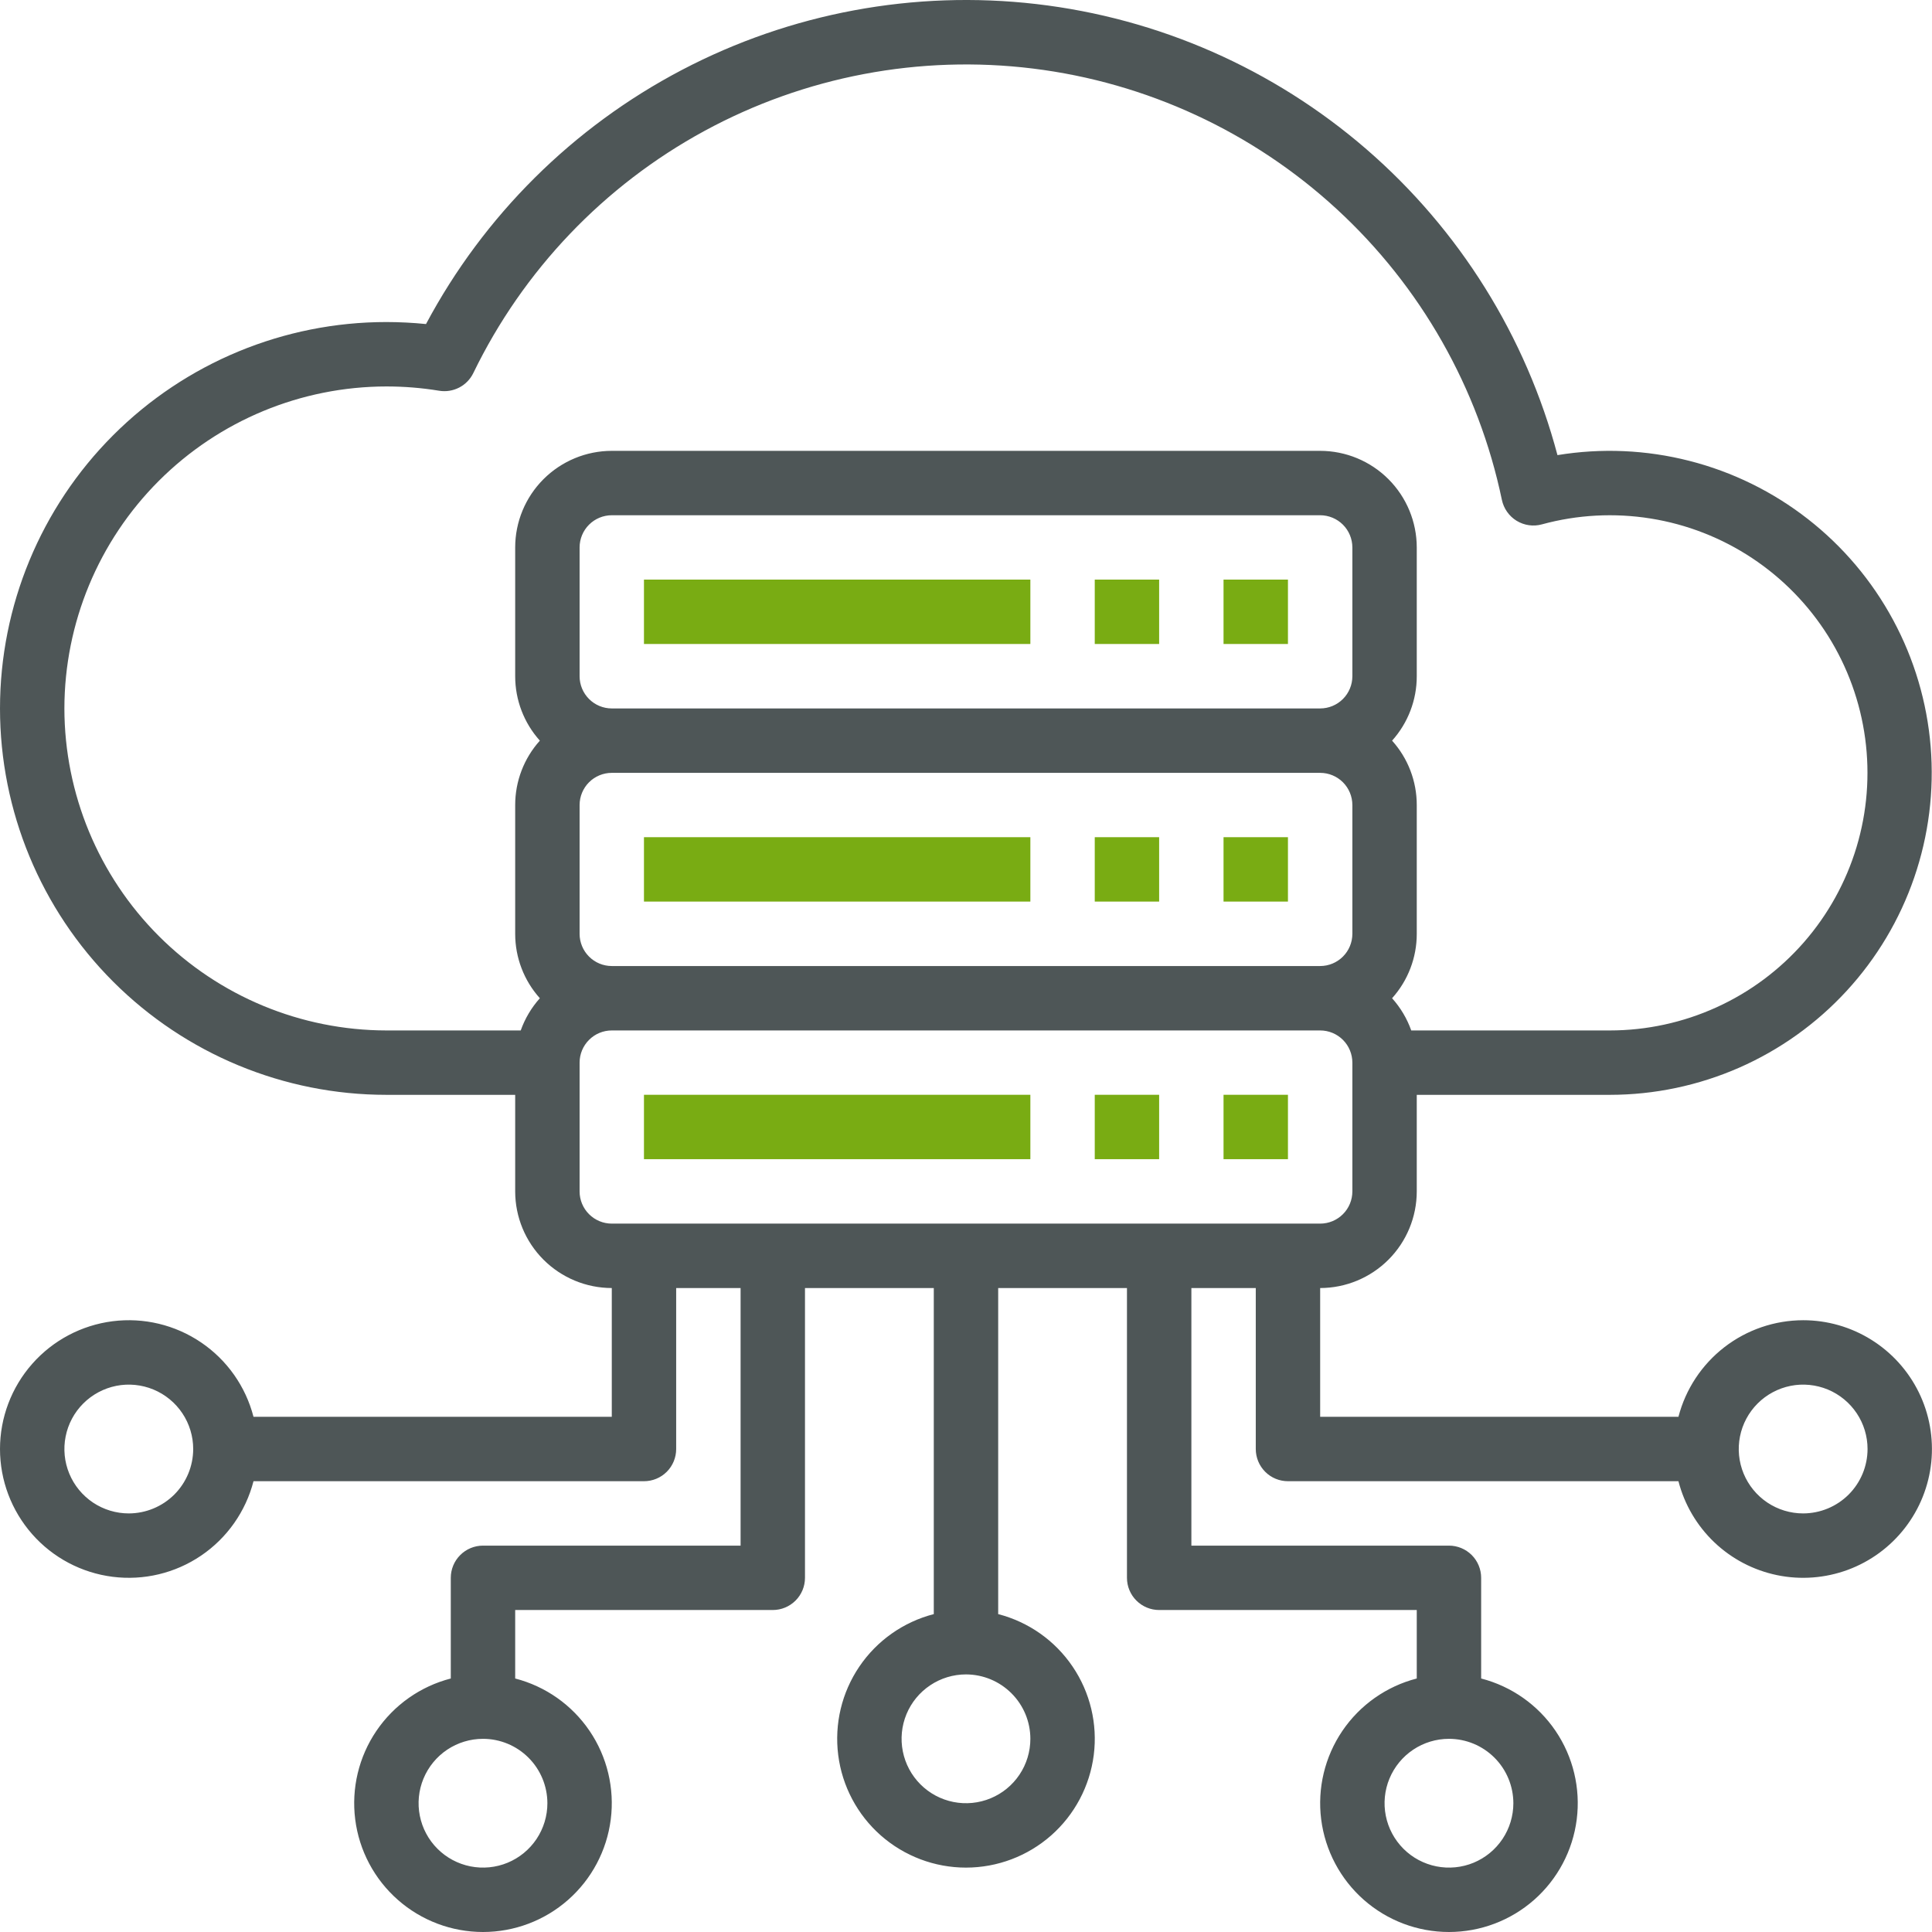 <svg width="70" height="70" viewBox="0 0 70 70" fill="none" xmlns="http://www.w3.org/2000/svg">
<path d="M23.332 21H37.332V23.333H23.332V21ZM39.665 21H41.998V23.333H39.665V21ZM44.331 21H46.665V23.333H44.331V21ZM23.332 30.333H37.332V32.666H23.332V30.333ZM39.665 30.333H41.998V32.666H39.665V30.333ZM44.331 30.333H46.665V32.666H44.331V30.333ZM23.332 39.666H37.332V41.999H23.332V39.666ZM39.665 39.666H41.998V41.999H39.665V39.666ZM44.331 39.666H46.665V41.999H44.331V39.666Z" fill="#79AC13"/>
<path d="M65.332 47.834C64.297 47.836 63.293 48.18 62.475 48.813C61.657 49.447 61.073 50.333 60.813 51.334H47.832V46.668C48.76 46.667 49.65 46.297 50.306 45.641C50.962 44.985 51.331 44.096 51.332 43.168V39.668H58.332C59.944 39.667 61.538 39.331 63.014 38.684C64.489 38.036 65.815 37.089 66.906 35.903C67.998 34.717 68.832 33.318 69.356 31.794C69.88 30.27 70.083 28.654 69.951 27.047C69.819 25.441 69.356 23.879 68.59 22.461C67.825 21.042 66.774 19.798 65.503 18.806C64.233 17.814 62.771 17.096 61.209 16.698C59.648 16.299 58.02 16.228 56.43 16.49C55.288 12.185 52.877 8.323 49.51 5.408C46.142 2.493 41.974 0.66 37.55 0.147C33.126 -0.365 28.65 0.467 24.705 2.535C20.76 4.603 17.53 7.811 15.435 11.741C14.958 11.693 14.479 11.669 14 11.668C10.287 11.668 6.726 13.143 4.1 15.769C1.475 18.394 0 21.955 0 25.668C0 29.381 1.475 32.942 4.1 35.567C6.726 38.193 10.287 39.668 14 39.668H18.666V43.168C18.667 44.096 19.036 44.985 19.692 45.641C20.349 46.297 21.238 46.667 22.166 46.668V51.334H9.185C8.901 50.234 8.226 49.276 7.286 48.639C6.346 48.001 5.206 47.728 4.079 47.871C2.952 48.015 1.916 48.564 1.166 49.416C0.415 50.268 0 51.365 0 52.501C0 53.637 0.415 54.733 1.166 55.586C1.916 56.438 2.952 56.987 4.079 57.13C5.206 57.273 6.346 57.001 7.286 56.363C8.226 55.726 8.901 54.767 9.185 53.667H23.333C23.642 53.667 23.939 53.545 24.158 53.326C24.377 53.107 24.499 52.81 24.499 52.501V46.668H26.833V56.001H17.5C17.19 56.001 16.893 56.124 16.675 56.343C16.456 56.561 16.333 56.858 16.333 57.167V60.815C15.233 61.099 14.275 61.774 13.637 62.714C13 63.654 12.727 64.795 12.87 65.921C13.013 67.048 13.562 68.084 14.415 68.835C15.267 69.586 16.364 70 17.5 70C18.635 70 19.732 69.586 20.584 68.835C21.437 68.084 21.986 67.048 22.129 65.921C22.272 64.795 21.999 63.654 21.362 62.714C20.724 61.774 19.766 61.099 18.666 60.815V58.334H27.999C28.309 58.334 28.605 58.211 28.824 57.992C29.043 57.774 29.166 57.477 29.166 57.167V46.668H33.833V58.482C32.733 58.766 31.774 59.441 31.137 60.381C30.499 61.321 30.227 62.461 30.37 63.588C30.513 64.715 31.062 65.751 31.914 66.502C32.767 67.252 33.863 67.667 34.999 67.667C36.135 67.667 37.232 67.252 38.084 66.502C38.936 65.751 39.485 64.715 39.629 63.588C39.772 62.461 39.499 61.321 38.861 60.381C38.224 59.441 37.266 58.766 36.166 58.482V46.668H40.832V57.167C40.832 57.477 40.955 57.774 41.174 57.992C41.393 58.211 41.69 58.334 41.999 58.334H51.332V60.815C50.232 61.099 49.274 61.774 48.636 62.714C47.999 63.654 47.726 64.795 47.869 65.921C48.013 67.048 48.562 68.084 49.414 68.835C50.266 69.586 51.363 70 52.499 70C53.635 70 54.731 69.586 55.584 68.835C56.436 68.084 56.985 67.048 57.128 65.921C57.271 64.795 56.998 63.654 56.361 62.714C55.724 61.774 54.765 61.099 53.665 60.815V57.167C53.665 56.858 53.542 56.561 53.324 56.343C53.105 56.124 52.808 56.001 52.499 56.001H43.166V46.668H45.499V52.501C45.499 52.81 45.622 53.107 45.841 53.326C46.059 53.545 46.356 53.667 46.666 53.667H60.813C61.031 54.513 61.482 55.279 62.114 55.881C62.746 56.483 63.535 56.895 64.389 57.071C65.244 57.248 66.131 57.18 66.95 56.878C67.769 56.575 68.486 56.049 69.02 55.359C69.555 54.669 69.885 53.843 69.974 52.974C70.062 52.106 69.906 51.23 69.522 50.447C69.137 49.663 68.541 49.003 67.8 48.541C67.06 48.079 66.205 47.834 65.332 47.834ZM4.667 54.834C4.205 54.834 3.754 54.697 3.37 54.441C2.987 54.184 2.687 53.82 2.511 53.394C2.334 52.967 2.288 52.498 2.378 52.046C2.468 51.593 2.69 51.177 3.017 50.851C3.343 50.525 3.759 50.303 4.211 50.212C4.664 50.122 5.133 50.169 5.559 50.345C5.986 50.522 6.35 50.821 6.607 51.205C6.863 51.588 7 52.039 7 52.501C6.999 53.12 6.753 53.712 6.316 54.15C5.878 54.587 5.285 54.833 4.667 54.834ZM19.833 65.334C19.833 65.795 19.696 66.246 19.44 66.63C19.183 67.014 18.819 67.313 18.392 67.49C17.966 67.666 17.497 67.712 17.044 67.622C16.592 67.532 16.176 67.31 15.85 66.984C15.523 66.657 15.301 66.242 15.211 65.789C15.121 65.337 15.167 64.867 15.344 64.441C15.521 64.015 15.82 63.65 16.203 63.394C16.587 63.138 17.038 63.001 17.5 63.001C18.118 63.001 18.711 63.247 19.149 63.685C19.586 64.122 19.832 64.715 19.833 65.334ZM37.332 63.001C37.332 63.462 37.196 63.913 36.939 64.297C36.683 64.681 36.318 64.98 35.892 65.156C35.466 65.333 34.997 65.379 34.544 65.289C34.091 65.199 33.676 64.977 33.349 64.65C33.023 64.324 32.801 63.908 32.711 63.456C32.621 63.003 32.667 62.534 32.843 62.108C33.02 61.681 33.319 61.317 33.703 61.061C34.087 60.804 34.538 60.667 34.999 60.667C35.618 60.668 36.211 60.914 36.648 61.352C37.086 61.789 37.332 62.382 37.332 63.001ZM54.832 65.334C54.832 65.795 54.695 66.246 54.439 66.63C54.182 67.014 53.818 67.313 53.392 67.49C52.965 67.666 52.496 67.712 52.044 67.622C51.591 67.532 51.175 67.31 50.849 66.984C50.523 66.657 50.3 66.242 50.21 65.789C50.12 65.337 50.166 64.867 50.343 64.441C50.52 64.015 50.819 63.65 51.203 63.394C51.586 63.138 52.037 63.001 52.499 63.001C53.117 63.001 53.71 63.247 54.148 63.685C54.585 64.122 54.831 64.715 54.832 65.334ZM21 24.502V19.835C21 19.526 21.123 19.229 21.342 19.01C21.56 18.792 21.857 18.669 22.166 18.668H47.832C48.142 18.669 48.438 18.792 48.657 19.01C48.876 19.229 48.998 19.526 48.999 19.835V24.502C48.998 24.811 48.876 25.107 48.657 25.326C48.438 25.545 48.142 25.668 47.832 25.668H22.166C21.857 25.668 21.56 25.545 21.342 25.326C21.123 25.107 21 24.811 21 24.502ZM21 33.835V29.168C21 28.859 21.123 28.562 21.342 28.343C21.56 28.125 21.857 28.002 22.166 28.002H47.832C48.142 28.002 48.438 28.125 48.657 28.343C48.876 28.562 48.998 28.859 48.999 29.168V33.835C48.998 34.144 48.876 34.441 48.657 34.659C48.438 34.878 48.142 35.001 47.832 35.001H22.166C21.857 35.001 21.56 34.878 21.342 34.659C21.123 34.441 21 34.144 21 33.835ZM2.333 25.668C2.337 22.575 3.567 19.61 5.754 17.423C7.941 15.236 10.907 14.005 14 14.002C14.64 14.002 15.278 14.053 15.91 14.157C16.158 14.198 16.413 14.158 16.637 14.042C16.86 13.927 17.04 13.742 17.15 13.515C18.956 9.791 21.882 6.725 25.518 4.747C29.155 2.769 33.319 1.978 37.427 2.484C41.535 2.991 45.382 4.77 48.428 7.572C51.475 10.374 53.569 14.059 54.416 18.111C54.449 18.267 54.513 18.415 54.605 18.545C54.697 18.676 54.814 18.786 54.95 18.869C55.087 18.952 55.238 19.007 55.396 19.029C55.554 19.051 55.715 19.041 55.869 18.998C57.152 18.648 58.495 18.576 59.809 18.787C61.122 18.997 62.376 19.487 63.484 20.222C64.593 20.957 65.532 21.92 66.239 23.047C66.945 24.175 67.402 25.44 67.579 26.759C67.756 28.077 67.649 29.418 67.266 30.692C66.882 31.966 66.231 33.143 65.355 34.145C64.479 35.146 63.4 35.949 62.188 36.499C60.977 37.049 59.662 37.334 58.332 37.335H51.132C50.979 36.904 50.743 36.508 50.438 36.168C51.014 35.527 51.333 34.696 51.332 33.835V29.168C51.333 28.307 51.014 27.475 50.438 26.835C51.014 26.194 51.333 25.363 51.332 24.502V19.835C51.331 18.907 50.962 18.017 50.306 17.361C49.65 16.705 48.76 16.336 47.832 16.335H22.166C21.238 16.336 20.349 16.705 19.692 17.361C19.036 18.017 18.667 18.907 18.666 19.835V24.502C18.666 25.363 18.984 26.194 19.56 26.835C18.984 27.475 18.666 28.307 18.666 29.168V33.835C18.666 34.696 18.984 35.527 19.56 36.168C19.255 36.508 19.02 36.904 18.867 37.335H14C10.907 37.331 7.941 36.101 5.754 33.914C3.567 31.727 2.337 28.761 2.333 25.668ZM21 43.168V38.501C21 38.192 21.123 37.895 21.342 37.677C21.56 37.458 21.857 37.335 22.166 37.335H47.832C48.142 37.335 48.438 37.458 48.657 37.677C48.876 37.895 48.998 38.192 48.999 38.501V43.168C48.998 43.477 48.876 43.774 48.657 43.992C48.438 44.211 48.142 44.334 47.832 44.334H22.166C21.857 44.334 21.56 44.211 21.342 43.992C21.123 43.774 21 43.477 21 43.168ZM65.332 54.834C64.87 54.834 64.419 54.697 64.035 54.441C63.652 54.184 63.353 53.82 63.176 53.394C62.999 52.967 62.953 52.498 63.043 52.046C63.133 51.593 63.356 51.177 63.682 50.851C64.008 50.525 64.424 50.303 64.877 50.212C65.329 50.122 65.798 50.169 66.225 50.345C66.651 50.522 67.015 50.821 67.272 51.205C67.528 51.588 67.665 52.039 67.665 52.501C67.664 53.12 67.418 53.712 66.981 54.15C66.543 54.587 65.95 54.833 65.332 54.834Z" fill="#4E5657"/>
</svg>
